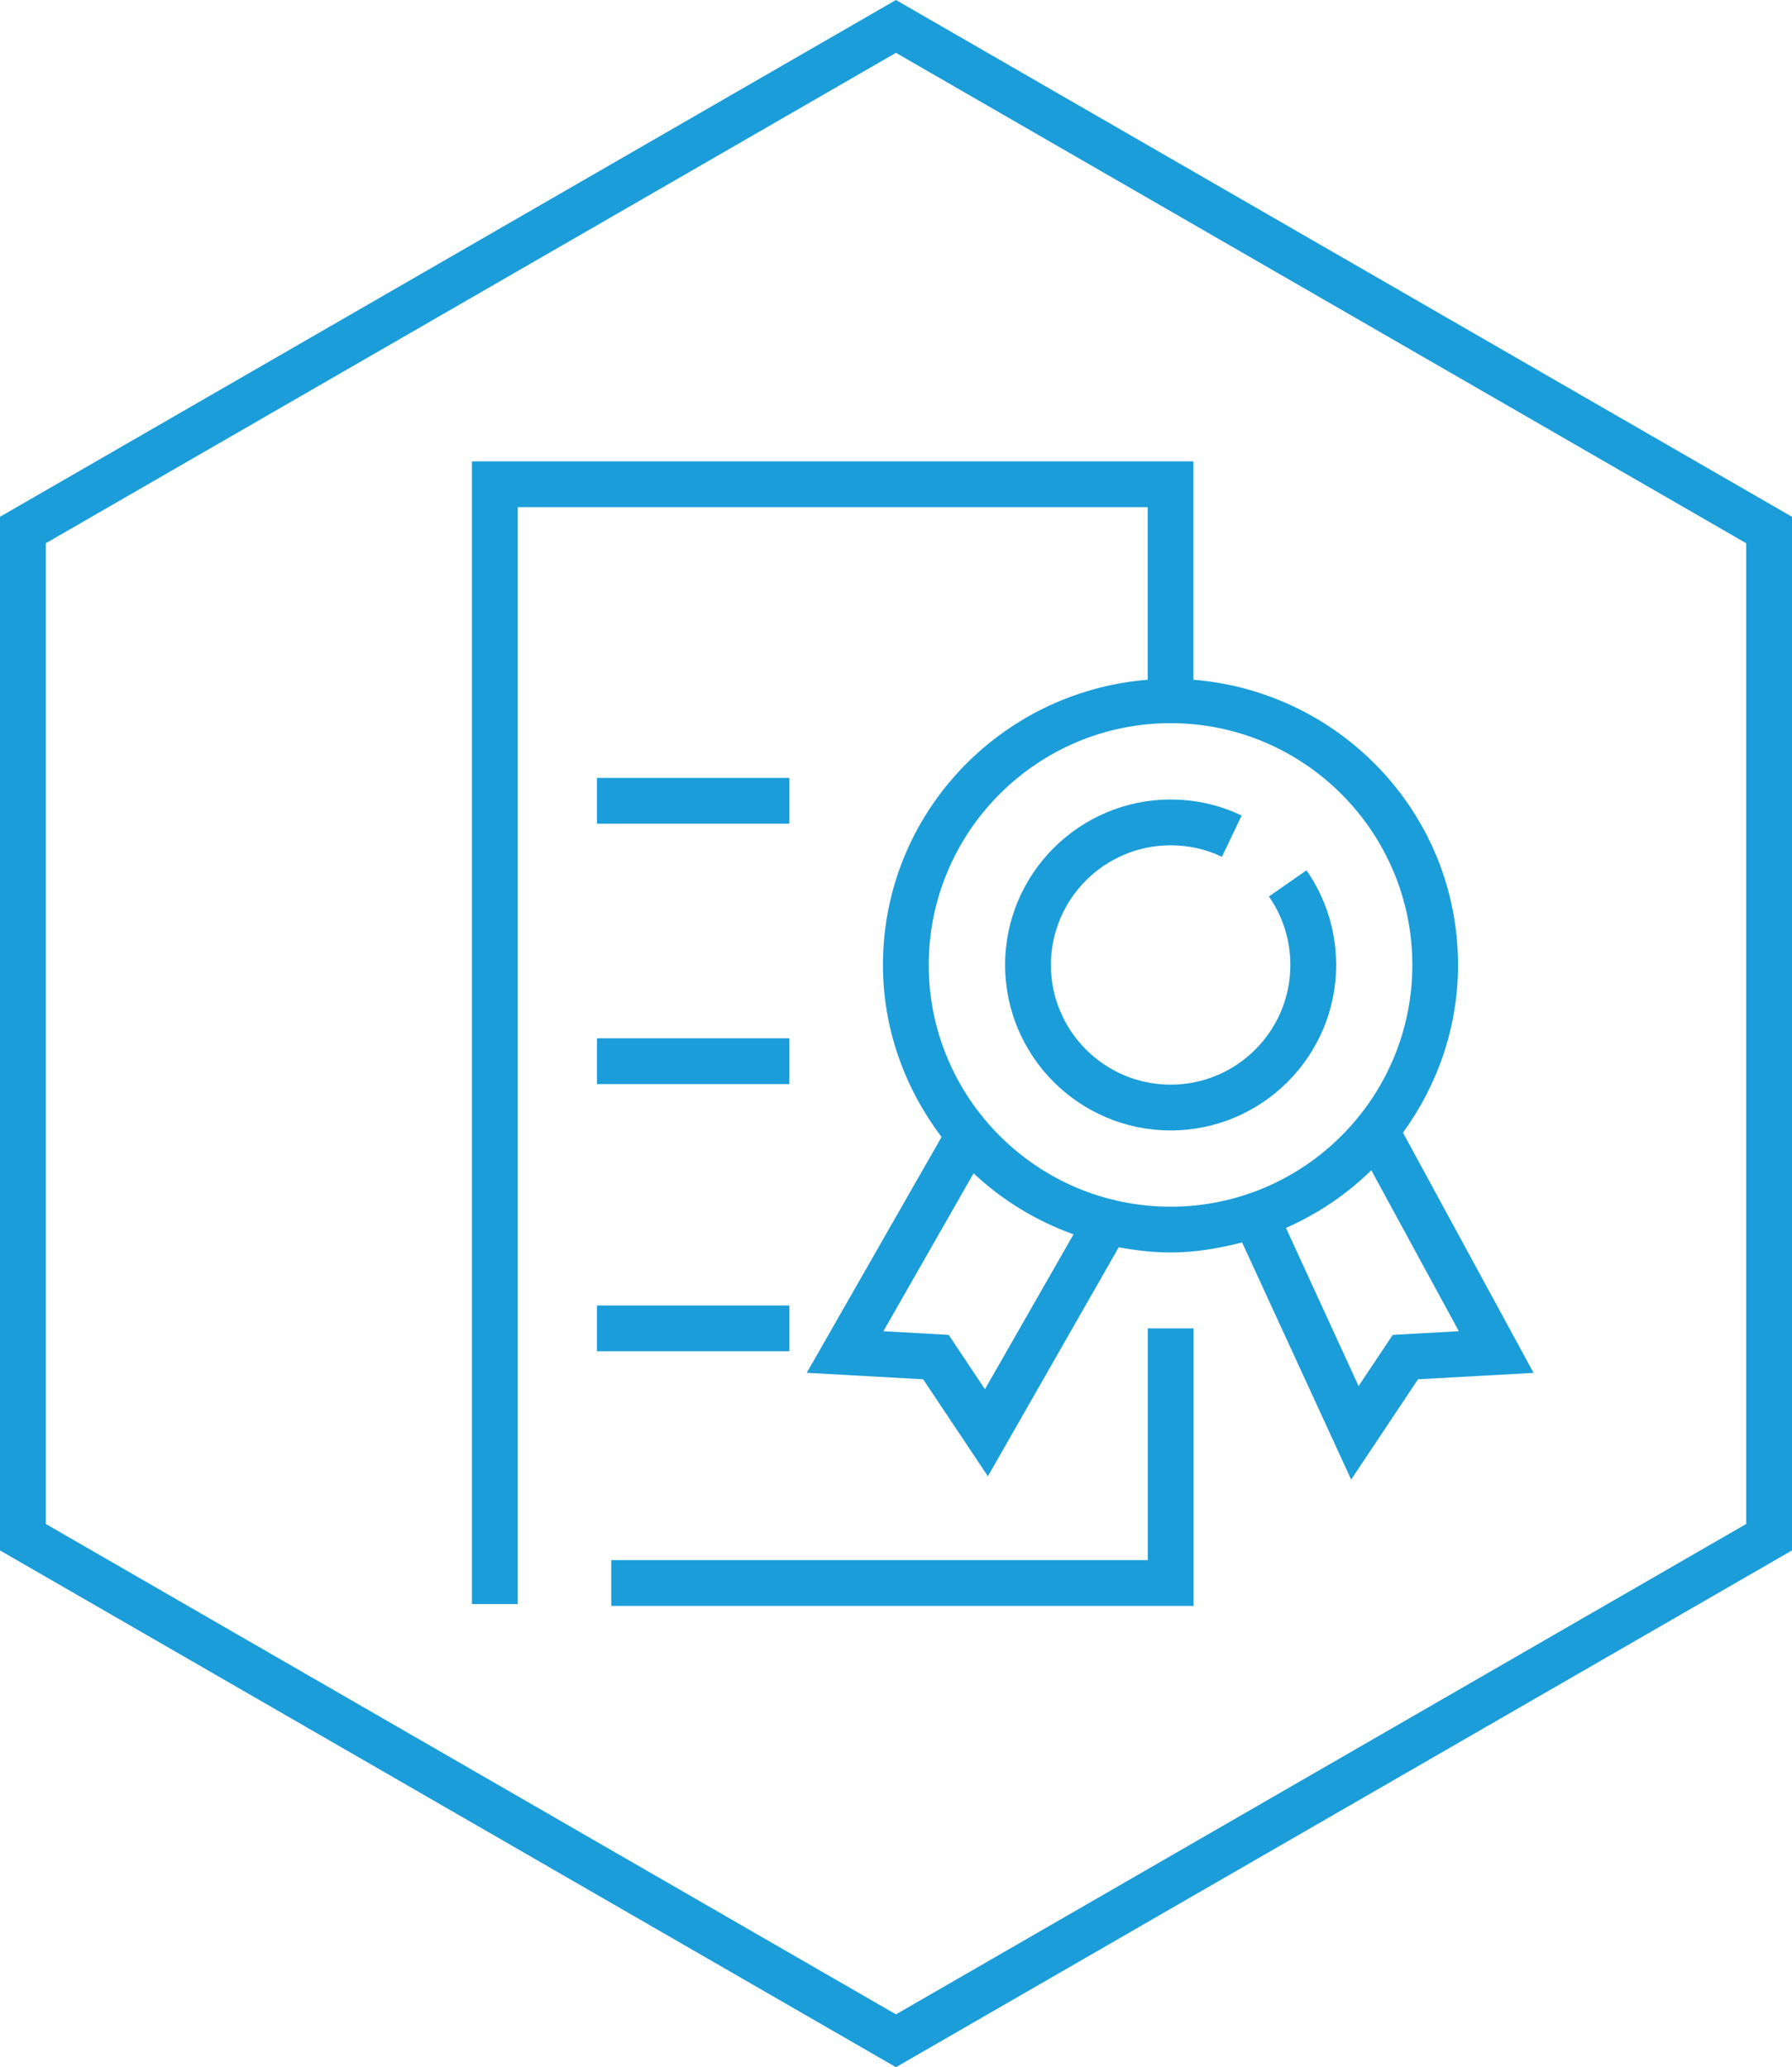 <?xml version="1.0" encoding="UTF-8"?>
<svg xmlns="http://www.w3.org/2000/svg" id="Ebene_2" data-name="Ebene 2" viewBox="0 0 19.569 22.577">
  <g id="Ebene_1-2" data-name="Ebene 1">
    <g>
      <polygon points="12.534 17.039 6.675 17.039 6.675 17.539 13.034 17.539 13.034 14.508 12.534 14.508 12.534 17.039" fill="#1b9dd9"></polygon>
      <path d="M5.154,5.039v12.48h.5V5.539h6.879v1.885c-1.613.13-2.891,1.469-2.891,3.115,0,.707.244,1.354.64,1.879l-1.472,2.575,1.271.071.707,1.059,1.429-2.501c.184.034.371.057.565.057.271,0,.53-.045.782-.11l1.191,2.59.73-1.095,1.262-.07-1.426-2.623c.374-.517.601-1.147.601-1.832,0-1.646-1.277-2.985-2.89-3.115v-2.385h-7.879ZM10.756,15.173l-.396-.594-.713-.04.985-1.725c.311.294.681.519,1.091.667l-.967,1.691ZM15.932,14.539l-.723.04-.373.559-.793-1.727c.348-.154.664-.367.932-.63l.956,1.758ZM15.423,10.539c0,1.456-1.185,2.64-2.64,2.64-1.456,0-2.641-1.185-2.641-2.64,0-1.456,1.185-2.641,2.641-2.641,1.455,0,2.64,1.185,2.64,2.641Z" fill="#1b9dd9"></path>
      <rect x="6.519" y="14.258" width="2.101" height=".5" fill="#1b9dd9"></rect>
      <rect x="6.519" y="11.34" width="2.101" height=".5" fill="#1b9dd9"></rect>
      <rect x="6.519" y="8.496" width="2.101" height=".5" fill="#1b9dd9"></rect>
      <path d="M12.783,9.232c.197,0,.386.042.561.126l.215-.451c-.242-.116-.503-.175-.775-.175-.997,0-1.808.811-1.808,1.807,0,.996.811,1.807,1.808,1.807.996,0,1.807-.811,1.807-1.807,0-.372-.112-.729-.324-1.034l-.41.286c.153.22.234.479.234.748,0,.721-.586,1.307-1.307,1.307s-1.308-.586-1.308-1.307.587-1.307,1.308-1.307Z" fill="#1b9dd9"></path>
      <path d="M9.784,0L0,5.644v11.289l9.784,5.644,9.785-5.644V5.644L9.784,0ZM19.069,16.644l-9.285,5.356L.5,16.644V5.933L9.784.577l9.285,5.356v10.711Z" fill="#1b9dd9"></path>
    </g>
  </g>
</svg>
